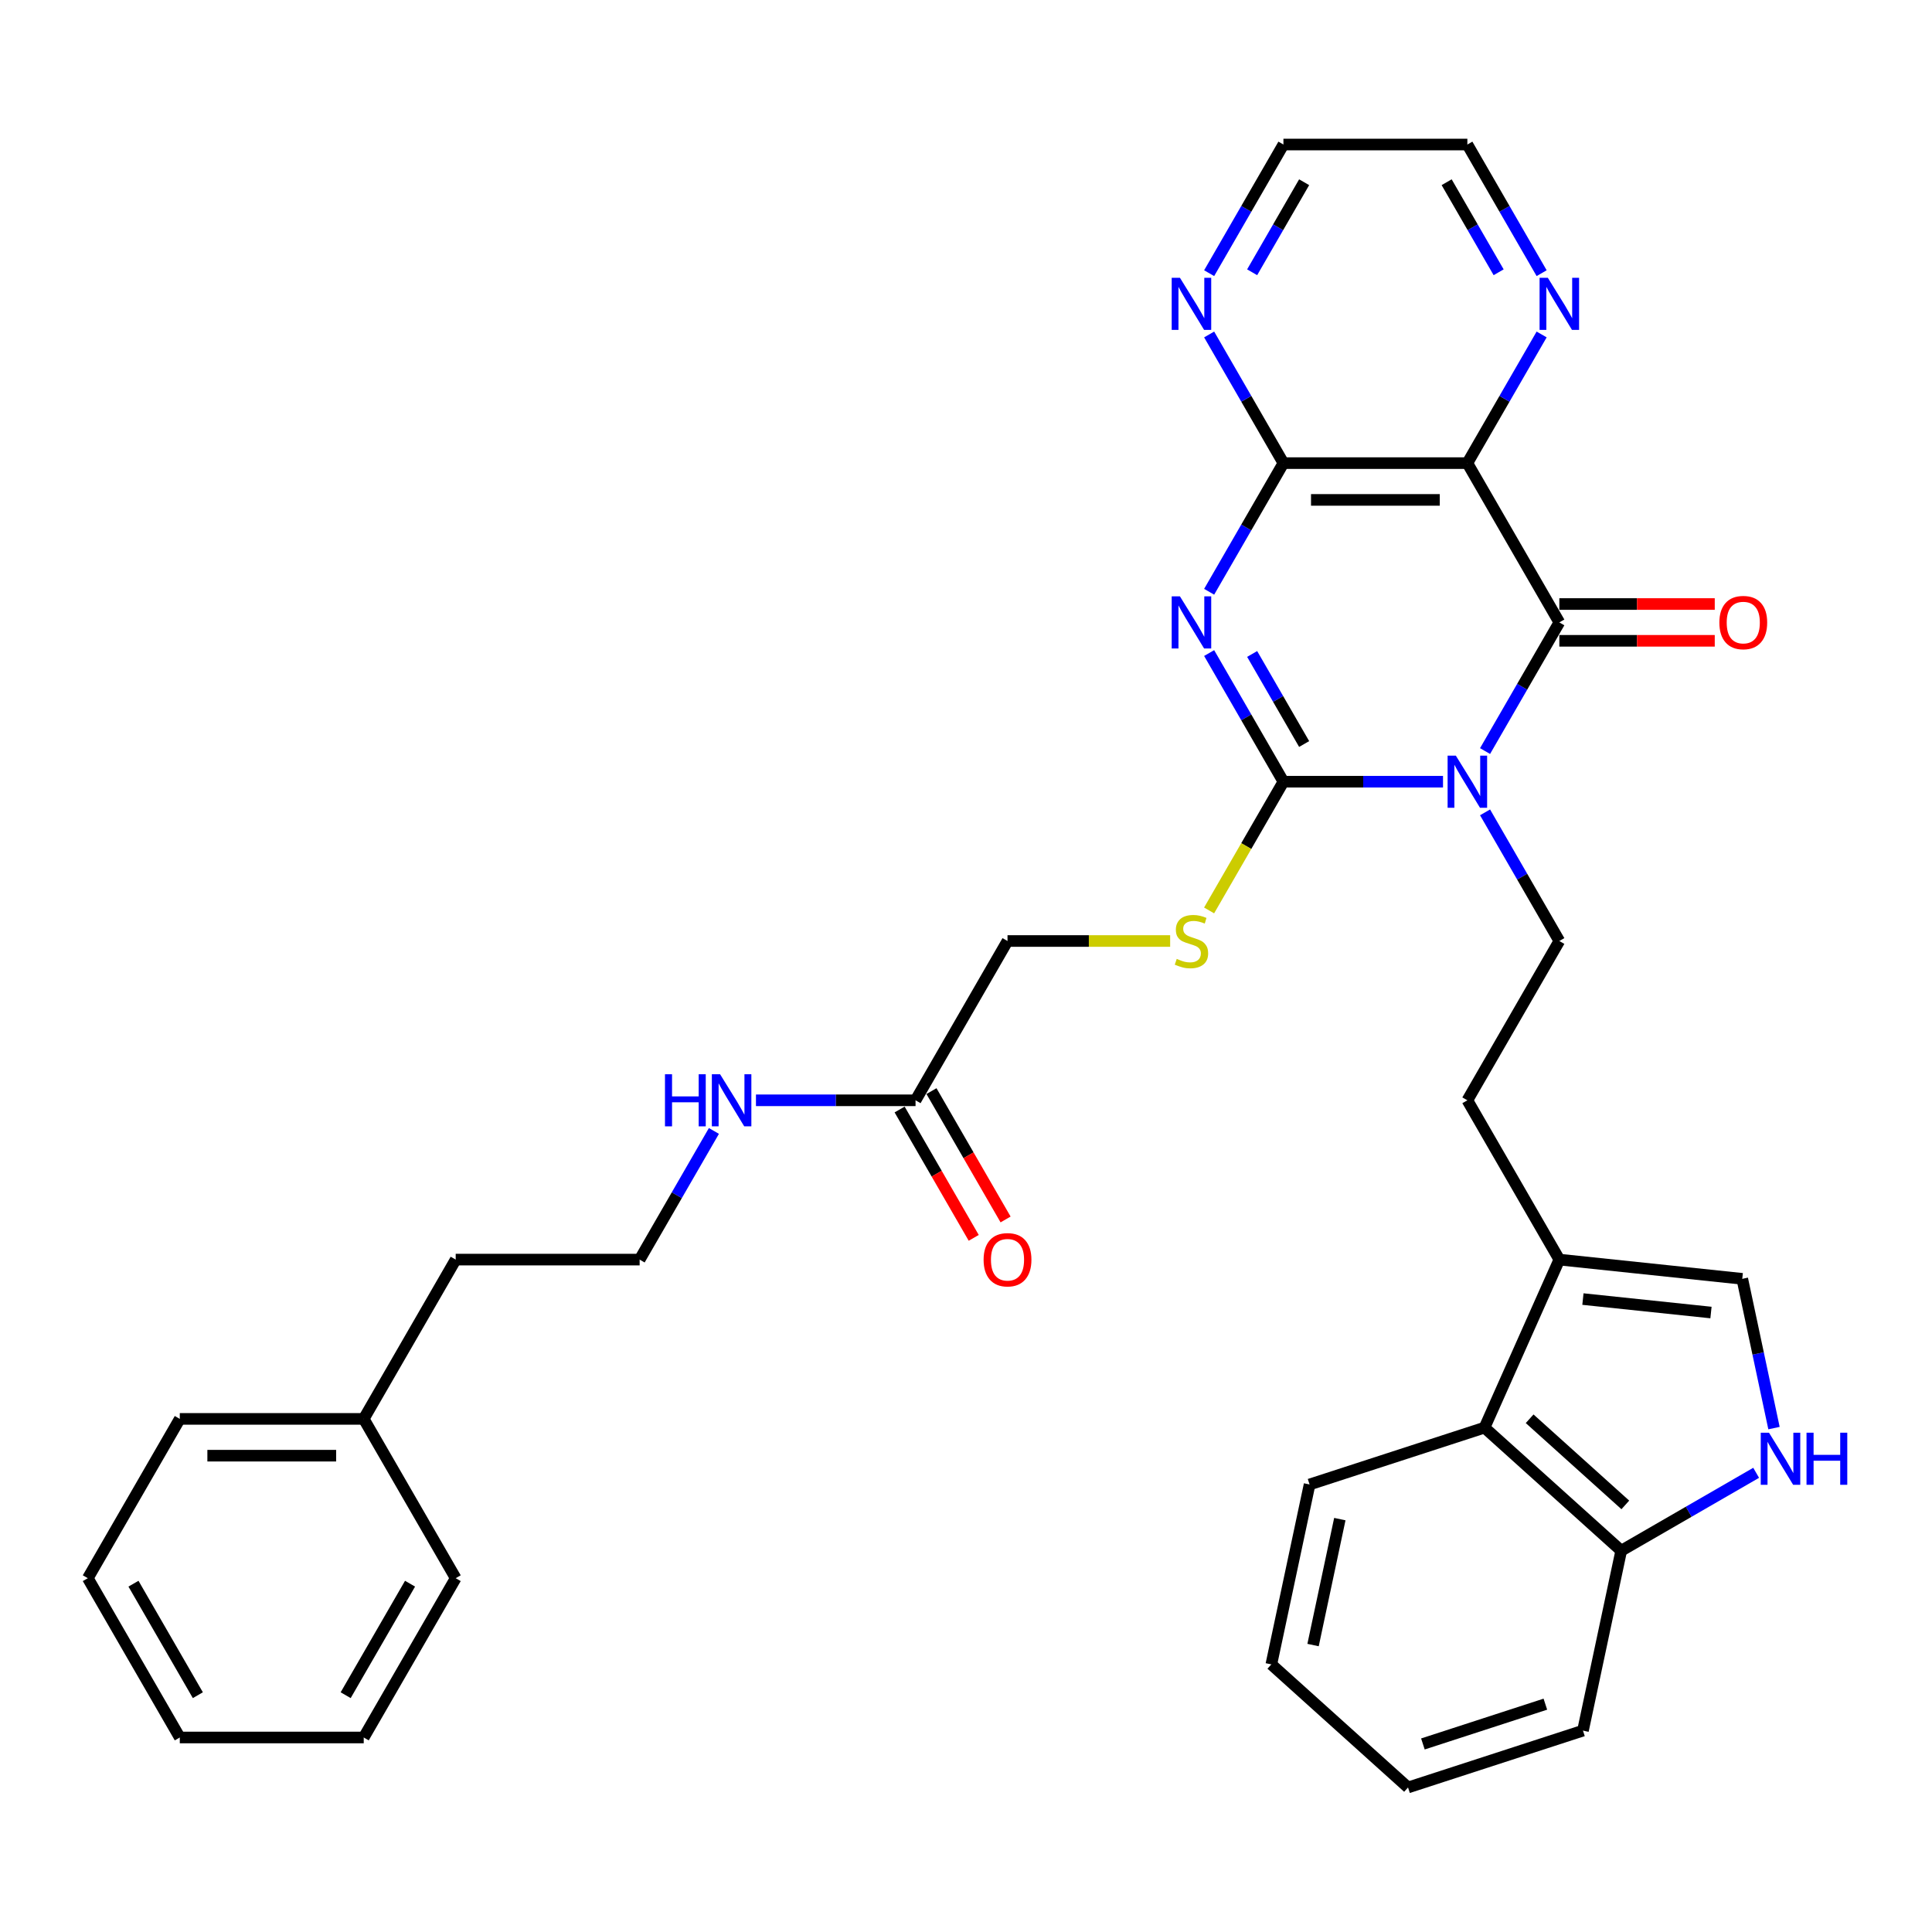 <?xml version='1.0' encoding='iso-8859-1'?>
<svg version='1.1' baseProfile='full'
              xmlns='http://www.w3.org/2000/svg'
                      xmlns:rdkit='http://www.rdkit.org/xml'
                      xmlns:xlink='http://www.w3.org/1999/xlink'
                  xml:space='preserve'
width='1000px' height='1000px' viewBox='0 0 1000 1000'>
<!-- END OF HEADER -->
<rect style='opacity:1.0;fill:#FFFFFF;stroke:none' width='1000' height='1000' x='0' y='0'> </rect>
<path class='bond-1' d='M 746.899,404.612 L 705.598,404.612' style='fill:none;fill-rule:evenodd;stroke:#0000FF;stroke-width:6px;stroke-linecap:butt;stroke-linejoin:miter;stroke-opacity:1' />
<path class='bond-1' d='M 705.598,404.612 L 664.298,404.612' style='fill:none;fill-rule:evenodd;stroke:#000000;stroke-width:6px;stroke-linecap:butt;stroke-linejoin:miter;stroke-opacity:1' />
<path class='bond-2' d='M 768.662,388.75 L 787.885,355.455' style='fill:none;fill-rule:evenodd;stroke:#0000FF;stroke-width:6px;stroke-linecap:butt;stroke-linejoin:miter;stroke-opacity:1' />
<path class='bond-2' d='M 787.885,355.455 L 807.108,322.16' style='fill:none;fill-rule:evenodd;stroke:#000000;stroke-width:6px;stroke-linecap:butt;stroke-linejoin:miter;stroke-opacity:1' />
<path class='bond-6' d='M 768.662,420.473 L 787.885,453.768' style='fill:none;fill-rule:evenodd;stroke:#0000FF;stroke-width:6px;stroke-linecap:butt;stroke-linejoin:miter;stroke-opacity:1' />
<path class='bond-6' d='M 787.885,453.768 L 807.108,487.063' style='fill:none;fill-rule:evenodd;stroke:#000000;stroke-width:6px;stroke-linecap:butt;stroke-linejoin:miter;stroke-opacity:1' />
<path class='bond-0' d='M 625.852,338.022 L 645.075,371.317' style='fill:none;fill-rule:evenodd;stroke:#0000FF;stroke-width:6px;stroke-linecap:butt;stroke-linejoin:miter;stroke-opacity:1' />
<path class='bond-0' d='M 645.075,371.317 L 664.298,404.612' style='fill:none;fill-rule:evenodd;stroke:#000000;stroke-width:6px;stroke-linecap:butt;stroke-linejoin:miter;stroke-opacity:1' />
<path class='bond-0' d='M 648.109,338.49 L 661.565,361.796' style='fill:none;fill-rule:evenodd;stroke:#0000FF;stroke-width:6px;stroke-linecap:butt;stroke-linejoin:miter;stroke-opacity:1' />
<path class='bond-0' d='M 661.565,361.796 L 675.021,385.103' style='fill:none;fill-rule:evenodd;stroke:#000000;stroke-width:6px;stroke-linecap:butt;stroke-linejoin:miter;stroke-opacity:1' />
<path class='bond-34' d='M 625.852,306.299 L 645.075,273.004' style='fill:none;fill-rule:evenodd;stroke:#0000FF;stroke-width:6px;stroke-linecap:butt;stroke-linejoin:miter;stroke-opacity:1' />
<path class='bond-34' d='M 645.075,273.004 L 664.298,239.709' style='fill:none;fill-rule:evenodd;stroke:#000000;stroke-width:6px;stroke-linecap:butt;stroke-linejoin:miter;stroke-opacity:1' />
<path class='bond-9' d='M 664.298,404.612 L 645.064,437.926' style='fill:none;fill-rule:evenodd;stroke:#000000;stroke-width:6px;stroke-linecap:butt;stroke-linejoin:miter;stroke-opacity:1' />
<path class='bond-9' d='M 645.064,437.926 L 625.83,471.24' style='fill:none;fill-rule:evenodd;stroke:#CCCC00;stroke-width:6px;stroke-linecap:butt;stroke-linejoin:miter;stroke-opacity:1' />
<path class='bond-3' d='M 807.108,322.16 L 759.504,239.709' style='fill:none;fill-rule:evenodd;stroke:#000000;stroke-width:6px;stroke-linecap:butt;stroke-linejoin:miter;stroke-opacity:1' />
<path class='bond-14' d='M 807.108,331.681 L 847.333,331.681' style='fill:none;fill-rule:evenodd;stroke:#000000;stroke-width:6px;stroke-linecap:butt;stroke-linejoin:miter;stroke-opacity:1' />
<path class='bond-14' d='M 847.333,331.681 L 887.557,331.681' style='fill:none;fill-rule:evenodd;stroke:#FF0000;stroke-width:6px;stroke-linecap:butt;stroke-linejoin:miter;stroke-opacity:1' />
<path class='bond-14' d='M 807.108,312.64 L 847.333,312.64' style='fill:none;fill-rule:evenodd;stroke:#000000;stroke-width:6px;stroke-linecap:butt;stroke-linejoin:miter;stroke-opacity:1' />
<path class='bond-14' d='M 847.333,312.64 L 887.557,312.64' style='fill:none;fill-rule:evenodd;stroke:#FF0000;stroke-width:6px;stroke-linecap:butt;stroke-linejoin:miter;stroke-opacity:1' />
<path class='bond-4' d='M 759.504,239.709 L 664.298,239.709' style='fill:none;fill-rule:evenodd;stroke:#000000;stroke-width:6px;stroke-linecap:butt;stroke-linejoin:miter;stroke-opacity:1' />
<path class='bond-4' d='M 745.223,258.75 L 678.579,258.75' style='fill:none;fill-rule:evenodd;stroke:#000000;stroke-width:6px;stroke-linecap:butt;stroke-linejoin:miter;stroke-opacity:1' />
<path class='bond-11' d='M 759.504,239.709 L 778.727,206.414' style='fill:none;fill-rule:evenodd;stroke:#000000;stroke-width:6px;stroke-linecap:butt;stroke-linejoin:miter;stroke-opacity:1' />
<path class='bond-11' d='M 778.727,206.414 L 797.95,173.119' style='fill:none;fill-rule:evenodd;stroke:#0000FF;stroke-width:6px;stroke-linecap:butt;stroke-linejoin:miter;stroke-opacity:1' />
<path class='bond-12' d='M 664.298,239.709 L 645.075,206.414' style='fill:none;fill-rule:evenodd;stroke:#000000;stroke-width:6px;stroke-linecap:butt;stroke-linejoin:miter;stroke-opacity:1' />
<path class='bond-12' d='M 645.075,206.414 L 625.852,173.119' style='fill:none;fill-rule:evenodd;stroke:#0000FF;stroke-width:6px;stroke-linecap:butt;stroke-linejoin:miter;stroke-opacity:1' />
<path class='bond-5' d='M 918.216,739.182 L 910.004,700.55' style='fill:none;fill-rule:evenodd;stroke:#0000FF;stroke-width:6px;stroke-linecap:butt;stroke-linejoin:miter;stroke-opacity:1' />
<path class='bond-5' d='M 910.004,700.55 L 901.793,661.918' style='fill:none;fill-rule:evenodd;stroke:#000000;stroke-width:6px;stroke-linecap:butt;stroke-linejoin:miter;stroke-opacity:1' />
<path class='bond-35' d='M 908.982,762.322 L 874.059,782.484' style='fill:none;fill-rule:evenodd;stroke:#0000FF;stroke-width:6px;stroke-linecap:butt;stroke-linejoin:miter;stroke-opacity:1' />
<path class='bond-35' d='M 874.059,782.484 L 839.136,802.647' style='fill:none;fill-rule:evenodd;stroke:#000000;stroke-width:6px;stroke-linecap:butt;stroke-linejoin:miter;stroke-opacity:1' />
<path class='bond-16' d='M 807.108,487.063 L 759.504,569.514' style='fill:none;fill-rule:evenodd;stroke:#000000;stroke-width:6px;stroke-linecap:butt;stroke-linejoin:miter;stroke-opacity:1' />
<path class='bond-7' d='M 807.108,651.966 L 759.504,569.514' style='fill:none;fill-rule:evenodd;stroke:#000000;stroke-width:6px;stroke-linecap:butt;stroke-linejoin:miter;stroke-opacity:1' />
<path class='bond-8' d='M 807.108,651.966 L 901.793,661.918' style='fill:none;fill-rule:evenodd;stroke:#000000;stroke-width:6px;stroke-linecap:butt;stroke-linejoin:miter;stroke-opacity:1' />
<path class='bond-8' d='M 819.32,672.396 L 885.6,679.362' style='fill:none;fill-rule:evenodd;stroke:#000000;stroke-width:6px;stroke-linecap:butt;stroke-linejoin:miter;stroke-opacity:1' />
<path class='bond-10' d='M 807.108,651.966 L 768.384,738.941' style='fill:none;fill-rule:evenodd;stroke:#000000;stroke-width:6px;stroke-linecap:butt;stroke-linejoin:miter;stroke-opacity:1' />
<path class='bond-18' d='M 605.669,487.063 L 563.579,487.063' style='fill:none;fill-rule:evenodd;stroke:#CCCC00;stroke-width:6px;stroke-linecap:butt;stroke-linejoin:miter;stroke-opacity:1' />
<path class='bond-18' d='M 563.579,487.063 L 521.488,487.063' style='fill:none;fill-rule:evenodd;stroke:#000000;stroke-width:6px;stroke-linecap:butt;stroke-linejoin:miter;stroke-opacity:1' />
<path class='bond-13' d='M 768.384,738.941 L 839.136,802.647' style='fill:none;fill-rule:evenodd;stroke:#000000;stroke-width:6px;stroke-linecap:butt;stroke-linejoin:miter;stroke-opacity:1' />
<path class='bond-13' d='M 791.738,734.347 L 841.264,778.941' style='fill:none;fill-rule:evenodd;stroke:#000000;stroke-width:6px;stroke-linecap:butt;stroke-linejoin:miter;stroke-opacity:1' />
<path class='bond-22' d='M 768.384,738.941 L 677.837,768.362' style='fill:none;fill-rule:evenodd;stroke:#000000;stroke-width:6px;stroke-linecap:butt;stroke-linejoin:miter;stroke-opacity:1' />
<path class='bond-23' d='M 797.95,141.396 L 778.727,108.101' style='fill:none;fill-rule:evenodd;stroke:#0000FF;stroke-width:6px;stroke-linecap:butt;stroke-linejoin:miter;stroke-opacity:1' />
<path class='bond-23' d='M 778.727,108.101 L 759.504,74.806' style='fill:none;fill-rule:evenodd;stroke:#000000;stroke-width:6px;stroke-linecap:butt;stroke-linejoin:miter;stroke-opacity:1' />
<path class='bond-23' d='M 775.693,140.928 L 762.237,117.622' style='fill:none;fill-rule:evenodd;stroke:#0000FF;stroke-width:6px;stroke-linecap:butt;stroke-linejoin:miter;stroke-opacity:1' />
<path class='bond-23' d='M 762.237,117.622 L 748.781,94.315' style='fill:none;fill-rule:evenodd;stroke:#000000;stroke-width:6px;stroke-linecap:butt;stroke-linejoin:miter;stroke-opacity:1' />
<path class='bond-36' d='M 625.852,141.396 L 645.075,108.101' style='fill:none;fill-rule:evenodd;stroke:#0000FF;stroke-width:6px;stroke-linecap:butt;stroke-linejoin:miter;stroke-opacity:1' />
<path class='bond-36' d='M 645.075,108.101 L 664.298,74.806' style='fill:none;fill-rule:evenodd;stroke:#000000;stroke-width:6px;stroke-linecap:butt;stroke-linejoin:miter;stroke-opacity:1' />
<path class='bond-36' d='M 648.109,140.928 L 661.565,117.622' style='fill:none;fill-rule:evenodd;stroke:#0000FF;stroke-width:6px;stroke-linecap:butt;stroke-linejoin:miter;stroke-opacity:1' />
<path class='bond-36' d='M 661.565,117.622 L 675.021,94.315' style='fill:none;fill-rule:evenodd;stroke:#000000;stroke-width:6px;stroke-linecap:butt;stroke-linejoin:miter;stroke-opacity:1' />
<path class='bond-25' d='M 839.136,802.647 L 819.341,895.773' style='fill:none;fill-rule:evenodd;stroke:#000000;stroke-width:6px;stroke-linecap:butt;stroke-linejoin:miter;stroke-opacity:1' />
<path class='bond-15' d='M 473.884,569.514 L 521.488,487.063' style='fill:none;fill-rule:evenodd;stroke:#000000;stroke-width:6px;stroke-linecap:butt;stroke-linejoin:miter;stroke-opacity:1' />
<path class='bond-17' d='M 465.639,574.275 L 484.818,607.494' style='fill:none;fill-rule:evenodd;stroke:#000000;stroke-width:6px;stroke-linecap:butt;stroke-linejoin:miter;stroke-opacity:1' />
<path class='bond-17' d='M 484.818,607.494 L 503.997,640.712' style='fill:none;fill-rule:evenodd;stroke:#FF0000;stroke-width:6px;stroke-linecap:butt;stroke-linejoin:miter;stroke-opacity:1' />
<path class='bond-17' d='M 482.13,564.754 L 501.308,597.973' style='fill:none;fill-rule:evenodd;stroke:#000000;stroke-width:6px;stroke-linecap:butt;stroke-linejoin:miter;stroke-opacity:1' />
<path class='bond-17' d='M 501.308,597.973 L 520.487,631.192' style='fill:none;fill-rule:evenodd;stroke:#FF0000;stroke-width:6px;stroke-linecap:butt;stroke-linejoin:miter;stroke-opacity:1' />
<path class='bond-19' d='M 473.884,569.514 L 432.584,569.514' style='fill:none;fill-rule:evenodd;stroke:#000000;stroke-width:6px;stroke-linecap:butt;stroke-linejoin:miter;stroke-opacity:1' />
<path class='bond-19' d='M 432.584,569.514 L 391.283,569.514' style='fill:none;fill-rule:evenodd;stroke:#0000FF;stroke-width:6px;stroke-linecap:butt;stroke-linejoin:miter;stroke-opacity:1' />
<path class='bond-20' d='M 369.52,585.376 L 350.297,618.671' style='fill:none;fill-rule:evenodd;stroke:#0000FF;stroke-width:6px;stroke-linecap:butt;stroke-linejoin:miter;stroke-opacity:1' />
<path class='bond-20' d='M 350.297,618.671 L 331.074,651.966' style='fill:none;fill-rule:evenodd;stroke:#000000;stroke-width:6px;stroke-linecap:butt;stroke-linejoin:miter;stroke-opacity:1' />
<path class='bond-26' d='M 331.074,651.966 L 235.868,651.966' style='fill:none;fill-rule:evenodd;stroke:#000000;stroke-width:6px;stroke-linecap:butt;stroke-linejoin:miter;stroke-opacity:1' />
<path class='bond-21' d='M 188.265,734.417 L 235.868,651.966' style='fill:none;fill-rule:evenodd;stroke:#000000;stroke-width:6px;stroke-linecap:butt;stroke-linejoin:miter;stroke-opacity:1' />
<path class='bond-27' d='M 188.265,734.417 L 93.058,734.417' style='fill:none;fill-rule:evenodd;stroke:#000000;stroke-width:6px;stroke-linecap:butt;stroke-linejoin:miter;stroke-opacity:1' />
<path class='bond-27' d='M 173.984,753.459 L 107.339,753.459' style='fill:none;fill-rule:evenodd;stroke:#000000;stroke-width:6px;stroke-linecap:butt;stroke-linejoin:miter;stroke-opacity:1' />
<path class='bond-28' d='M 188.265,734.417 L 235.868,816.869' style='fill:none;fill-rule:evenodd;stroke:#000000;stroke-width:6px;stroke-linecap:butt;stroke-linejoin:miter;stroke-opacity:1' />
<path class='bond-29' d='M 677.837,768.362 L 658.042,861.488' style='fill:none;fill-rule:evenodd;stroke:#000000;stroke-width:6px;stroke-linecap:butt;stroke-linejoin:miter;stroke-opacity:1' />
<path class='bond-29' d='M 693.493,786.29 L 679.637,851.478' style='fill:none;fill-rule:evenodd;stroke:#000000;stroke-width:6px;stroke-linecap:butt;stroke-linejoin:miter;stroke-opacity:1' />
<path class='bond-24' d='M 759.504,74.806 L 664.298,74.806' style='fill:none;fill-rule:evenodd;stroke:#000000;stroke-width:6px;stroke-linecap:butt;stroke-linejoin:miter;stroke-opacity:1' />
<path class='bond-37' d='M 819.341,895.773 L 728.795,925.194' style='fill:none;fill-rule:evenodd;stroke:#000000;stroke-width:6px;stroke-linecap:butt;stroke-linejoin:miter;stroke-opacity:1' />
<path class='bond-37' d='M 799.875,882.077 L 736.492,902.671' style='fill:none;fill-rule:evenodd;stroke:#000000;stroke-width:6px;stroke-linecap:butt;stroke-linejoin:miter;stroke-opacity:1' />
<path class='bond-32' d='M 93.058,734.417 L 45.455,816.869' style='fill:none;fill-rule:evenodd;stroke:#000000;stroke-width:6px;stroke-linecap:butt;stroke-linejoin:miter;stroke-opacity:1' />
<path class='bond-31' d='M 235.868,816.869 L 188.265,899.32' style='fill:none;fill-rule:evenodd;stroke:#000000;stroke-width:6px;stroke-linecap:butt;stroke-linejoin:miter;stroke-opacity:1' />
<path class='bond-31' d='M 212.237,819.716 L 178.915,877.432' style='fill:none;fill-rule:evenodd;stroke:#000000;stroke-width:6px;stroke-linecap:butt;stroke-linejoin:miter;stroke-opacity:1' />
<path class='bond-30' d='M 658.042,861.488 L 728.795,925.194' style='fill:none;fill-rule:evenodd;stroke:#000000;stroke-width:6px;stroke-linecap:butt;stroke-linejoin:miter;stroke-opacity:1' />
<path class='bond-33' d='M 188.265,899.32 L 93.058,899.32' style='fill:none;fill-rule:evenodd;stroke:#000000;stroke-width:6px;stroke-linecap:butt;stroke-linejoin:miter;stroke-opacity:1' />
<path class='bond-38' d='M 45.455,816.869 L 93.058,899.32' style='fill:none;fill-rule:evenodd;stroke:#000000;stroke-width:6px;stroke-linecap:butt;stroke-linejoin:miter;stroke-opacity:1' />
<path class='bond-38' d='M 69.085,819.716 L 102.408,877.432' style='fill:none;fill-rule:evenodd;stroke:#000000;stroke-width:6px;stroke-linecap:butt;stroke-linejoin:miter;stroke-opacity:1' />
<path  class='atom-0' d='M 753.544 391.13
L 762.38 405.411
Q 763.256 406.821, 764.665 409.372
Q 766.074 411.924, 766.15 412.076
L 766.15 391.13
L 769.73 391.13
L 769.73 418.093
L 766.036 418.093
L 756.553 402.479
Q 755.449 400.651, 754.268 398.557
Q 753.126 396.462, 752.783 395.815
L 752.783 418.093
L 749.279 418.093
L 749.279 391.13
L 753.544 391.13
' fill='#0000FF'/>
<path  class='atom-1' d='M 610.734 308.679
L 619.57 322.96
Q 620.446 324.369, 621.855 326.921
Q 623.264 329.472, 623.34 329.625
L 623.34 308.679
L 626.92 308.679
L 626.92 335.642
L 623.226 335.642
L 613.743 320.028
Q 612.639 318.2, 611.458 316.105
Q 610.316 314.011, 609.973 313.363
L 609.973 335.642
L 606.469 335.642
L 606.469 308.679
L 610.734 308.679
' fill='#0000FF'/>
<path  class='atom-6' d='M 915.627 741.563
L 924.463 755.844
Q 925.339 757.253, 926.748 759.804
Q 928.157 762.356, 928.233 762.508
L 928.233 741.563
L 931.813 741.563
L 931.813 768.525
L 928.119 768.525
L 918.636 752.911
Q 917.532 751.083, 916.351 748.989
Q 915.209 746.894, 914.866 746.247
L 914.866 768.525
L 911.362 768.525
L 911.362 741.563
L 915.627 741.563
' fill='#0000FF'/>
<path  class='atom-6' d='M 935.05 741.563
L 938.706 741.563
L 938.706 753.025
L 952.491 753.025
L 952.491 741.563
L 956.147 741.563
L 956.147 768.525
L 952.491 768.525
L 952.491 756.072
L 938.706 756.072
L 938.706 768.525
L 935.05 768.525
L 935.05 741.563
' fill='#0000FF'/>
<path  class='atom-10' d='M 609.078 496.317
Q 609.383 496.431, 610.639 496.965
Q 611.896 497.498, 613.267 497.841
Q 614.676 498.145, 616.047 498.145
Q 618.599 498.145, 620.084 496.927
Q 621.569 495.67, 621.569 493.499
Q 621.569 492.014, 620.807 491.1
Q 620.084 490.186, 618.941 489.691
Q 617.799 489.196, 615.895 488.624
Q 613.495 487.901, 612.048 487.215
Q 610.639 486.53, 609.611 485.083
Q 608.621 483.636, 608.621 481.198
Q 608.621 477.809, 610.906 475.714
Q 613.229 473.62, 617.799 473.62
Q 620.922 473.62, 624.463 475.105
L 623.587 478.038
Q 620.35 476.705, 617.913 476.705
Q 615.285 476.705, 613.838 477.809
Q 612.391 478.875, 612.429 480.741
Q 612.429 482.189, 613.153 483.064
Q 613.914 483.94, 614.981 484.435
Q 616.085 484.93, 617.913 485.502
Q 620.35 486.263, 621.797 487.025
Q 623.245 487.787, 624.273 489.348
Q 625.339 490.871, 625.339 493.499
Q 625.339 497.231, 622.826 499.25
Q 620.35 501.23, 616.199 501.23
Q 613.8 501.23, 611.972 500.697
Q 610.182 500.202, 608.05 499.326
L 609.078 496.317
' fill='#CCCC00'/>
<path  class='atom-12' d='M 801.148 143.776
L 809.983 158.057
Q 810.859 159.466, 812.268 162.018
Q 813.677 164.569, 813.753 164.722
L 813.753 143.776
L 817.333 143.776
L 817.333 170.739
L 813.639 170.739
L 804.156 155.125
Q 803.052 153.297, 801.871 151.202
Q 800.729 149.108, 800.386 148.461
L 800.386 170.739
L 796.883 170.739
L 796.883 143.776
L 801.148 143.776
' fill='#0000FF'/>
<path  class='atom-13' d='M 610.734 143.776
L 619.57 158.057
Q 620.446 159.466, 621.855 162.018
Q 623.264 164.569, 623.34 164.722
L 623.34 143.776
L 626.92 143.776
L 626.92 170.739
L 623.226 170.739
L 613.743 155.125
Q 612.639 153.297, 611.458 151.202
Q 610.316 149.108, 609.973 148.461
L 609.973 170.739
L 606.469 170.739
L 606.469 143.776
L 610.734 143.776
' fill='#0000FF'/>
<path  class='atom-15' d='M 889.937 322.237
Q 889.937 315.762, 893.136 312.145
Q 896.335 308.527, 902.314 308.527
Q 908.293 308.527, 911.492 312.145
Q 914.691 315.762, 914.691 322.237
Q 914.691 328.787, 911.454 332.519
Q 908.217 336.213, 902.314 336.213
Q 896.373 336.213, 893.136 332.519
Q 889.937 328.825, 889.937 322.237
M 902.314 333.166
Q 906.427 333.166, 908.636 330.424
Q 910.883 327.644, 910.883 322.237
Q 910.883 316.943, 908.636 314.277
Q 906.427 311.573, 902.314 311.573
Q 898.201 311.573, 895.955 314.239
Q 893.746 316.905, 893.746 322.237
Q 893.746 327.682, 895.955 330.424
Q 898.201 333.166, 902.314 333.166
' fill='#FF0000'/>
<path  class='atom-18' d='M 509.111 652.042
Q 509.111 645.568, 512.31 641.95
Q 515.509 638.332, 521.488 638.332
Q 527.467 638.332, 530.666 641.95
Q 533.865 645.568, 533.865 652.042
Q 533.865 658.592, 530.628 662.324
Q 527.391 666.018, 521.488 666.018
Q 515.547 666.018, 512.31 662.324
Q 509.111 658.63, 509.111 652.042
M 521.488 662.972
Q 525.601 662.972, 527.809 660.23
Q 530.056 657.45, 530.056 652.042
Q 530.056 646.749, 527.809 644.083
Q 525.601 641.379, 521.488 641.379
Q 517.375 641.379, 515.128 644.045
Q 512.919 646.71, 512.919 652.042
Q 512.919 657.488, 515.128 660.23
Q 517.375 662.972, 521.488 662.972
' fill='#FF0000'/>
<path  class='atom-20' d='M 344.194 556.033
L 347.85 556.033
L 347.85 567.496
L 361.636 567.496
L 361.636 556.033
L 365.292 556.033
L 365.292 582.996
L 361.636 582.996
L 361.636 570.543
L 347.85 570.543
L 347.85 582.996
L 344.194 582.996
L 344.194 556.033
' fill='#0000FF'/>
<path  class='atom-20' d='M 372.718 556.033
L 381.553 570.314
Q 382.429 571.723, 383.838 574.275
Q 385.247 576.826, 385.323 576.979
L 385.323 556.033
L 388.903 556.033
L 388.903 582.996
L 385.209 582.996
L 375.726 567.382
Q 374.622 565.554, 373.441 563.459
Q 372.299 561.365, 371.956 560.717
L 371.956 582.996
L 368.453 582.996
L 368.453 556.033
L 372.718 556.033
' fill='#0000FF'/>
</svg>
